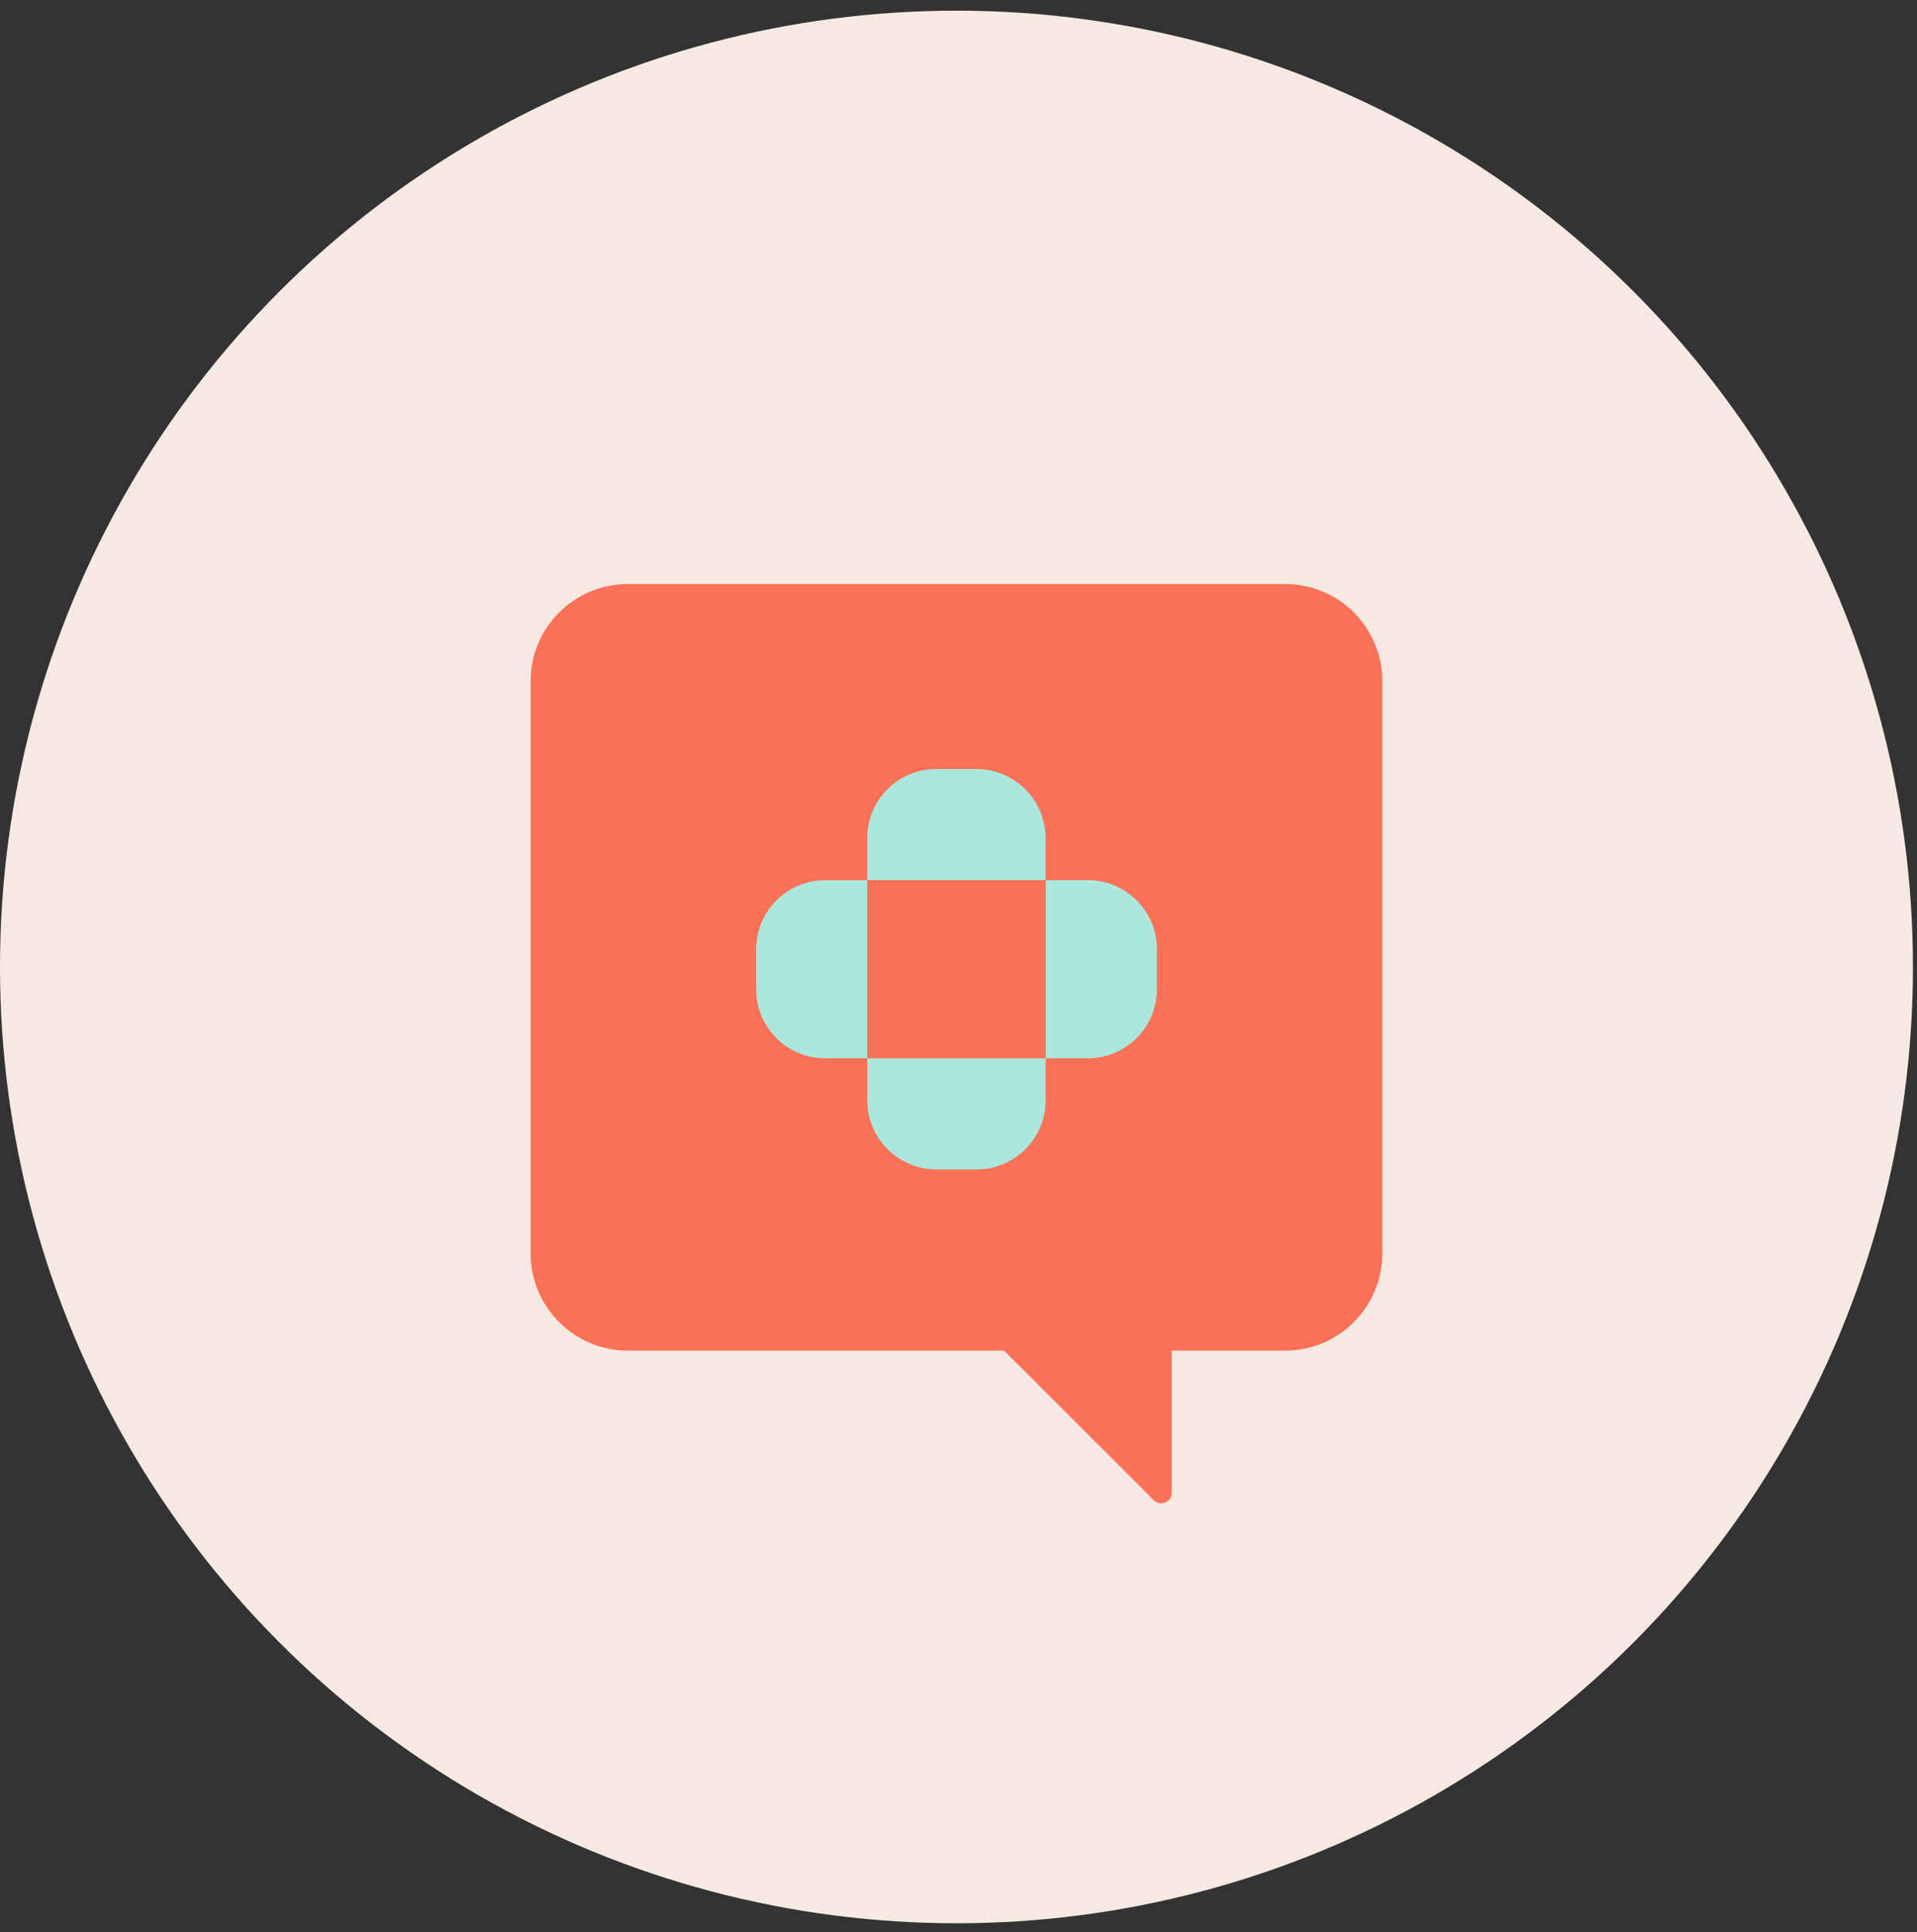 <svg width="124" height="125" viewBox="0 0 124 125" fill="none" xmlns="http://www.w3.org/2000/svg">
<rect x="0" y="0" width="124" height="125" fill="#333333" stroke="none"/>
<circle cx="61.869" cy="62.559" r="61.869" fill="#F5E9E1"/>
<path d="M89.415 44.066V81.092C89.415 84.553 86.603 87.378 83.133 87.378H75.792V96.569C75.792 96.984 75.499 97.148 75.37 97.205C75.248 97.255 74.919 97.341 74.626 97.055L64.945 87.378H40.605C37.142 87.378 34.323 84.553 34.323 81.092V44.066C34.323 40.604 37.142 37.786 40.605 37.786H83.133C86.603 37.786 89.415 40.604 89.415 44.066Z" fill="#FA7157"/>
<path fill-rule="evenodd" clip-rule="evenodd" d="M67.636 54.215V56.94H56.095V54.215C56.095 51.747 58.098 49.752 60.567 49.752H63.157C65.625 49.752 67.629 51.747 67.629 54.215H67.636Z" fill="#ABE7DB"/>
<path fill-rule="evenodd" clip-rule="evenodd" d="M67.636 68.469V71.194C67.636 73.654 65.632 75.656 63.164 75.656H60.574C58.106 75.656 56.102 73.654 56.102 71.194V68.469H67.643H67.636Z" fill="#ABE7DB"/>
<path fill-rule="evenodd" clip-rule="evenodd" d="M56.102 56.94V68.469H53.383C50.915 68.469 48.912 66.473 48.912 64.006V61.409C48.912 58.942 50.915 56.947 53.383 56.947H56.102V56.94Z" fill="#ABE7DB"/>
<path fill-rule="evenodd" clip-rule="evenodd" d="M74.833 61.409V64.006C74.833 66.473 72.83 68.469 70.362 68.469H67.643V56.94H70.362C72.83 56.94 74.833 58.935 74.833 61.402V61.409Z" fill="#ABE7DB"/>
</svg>
